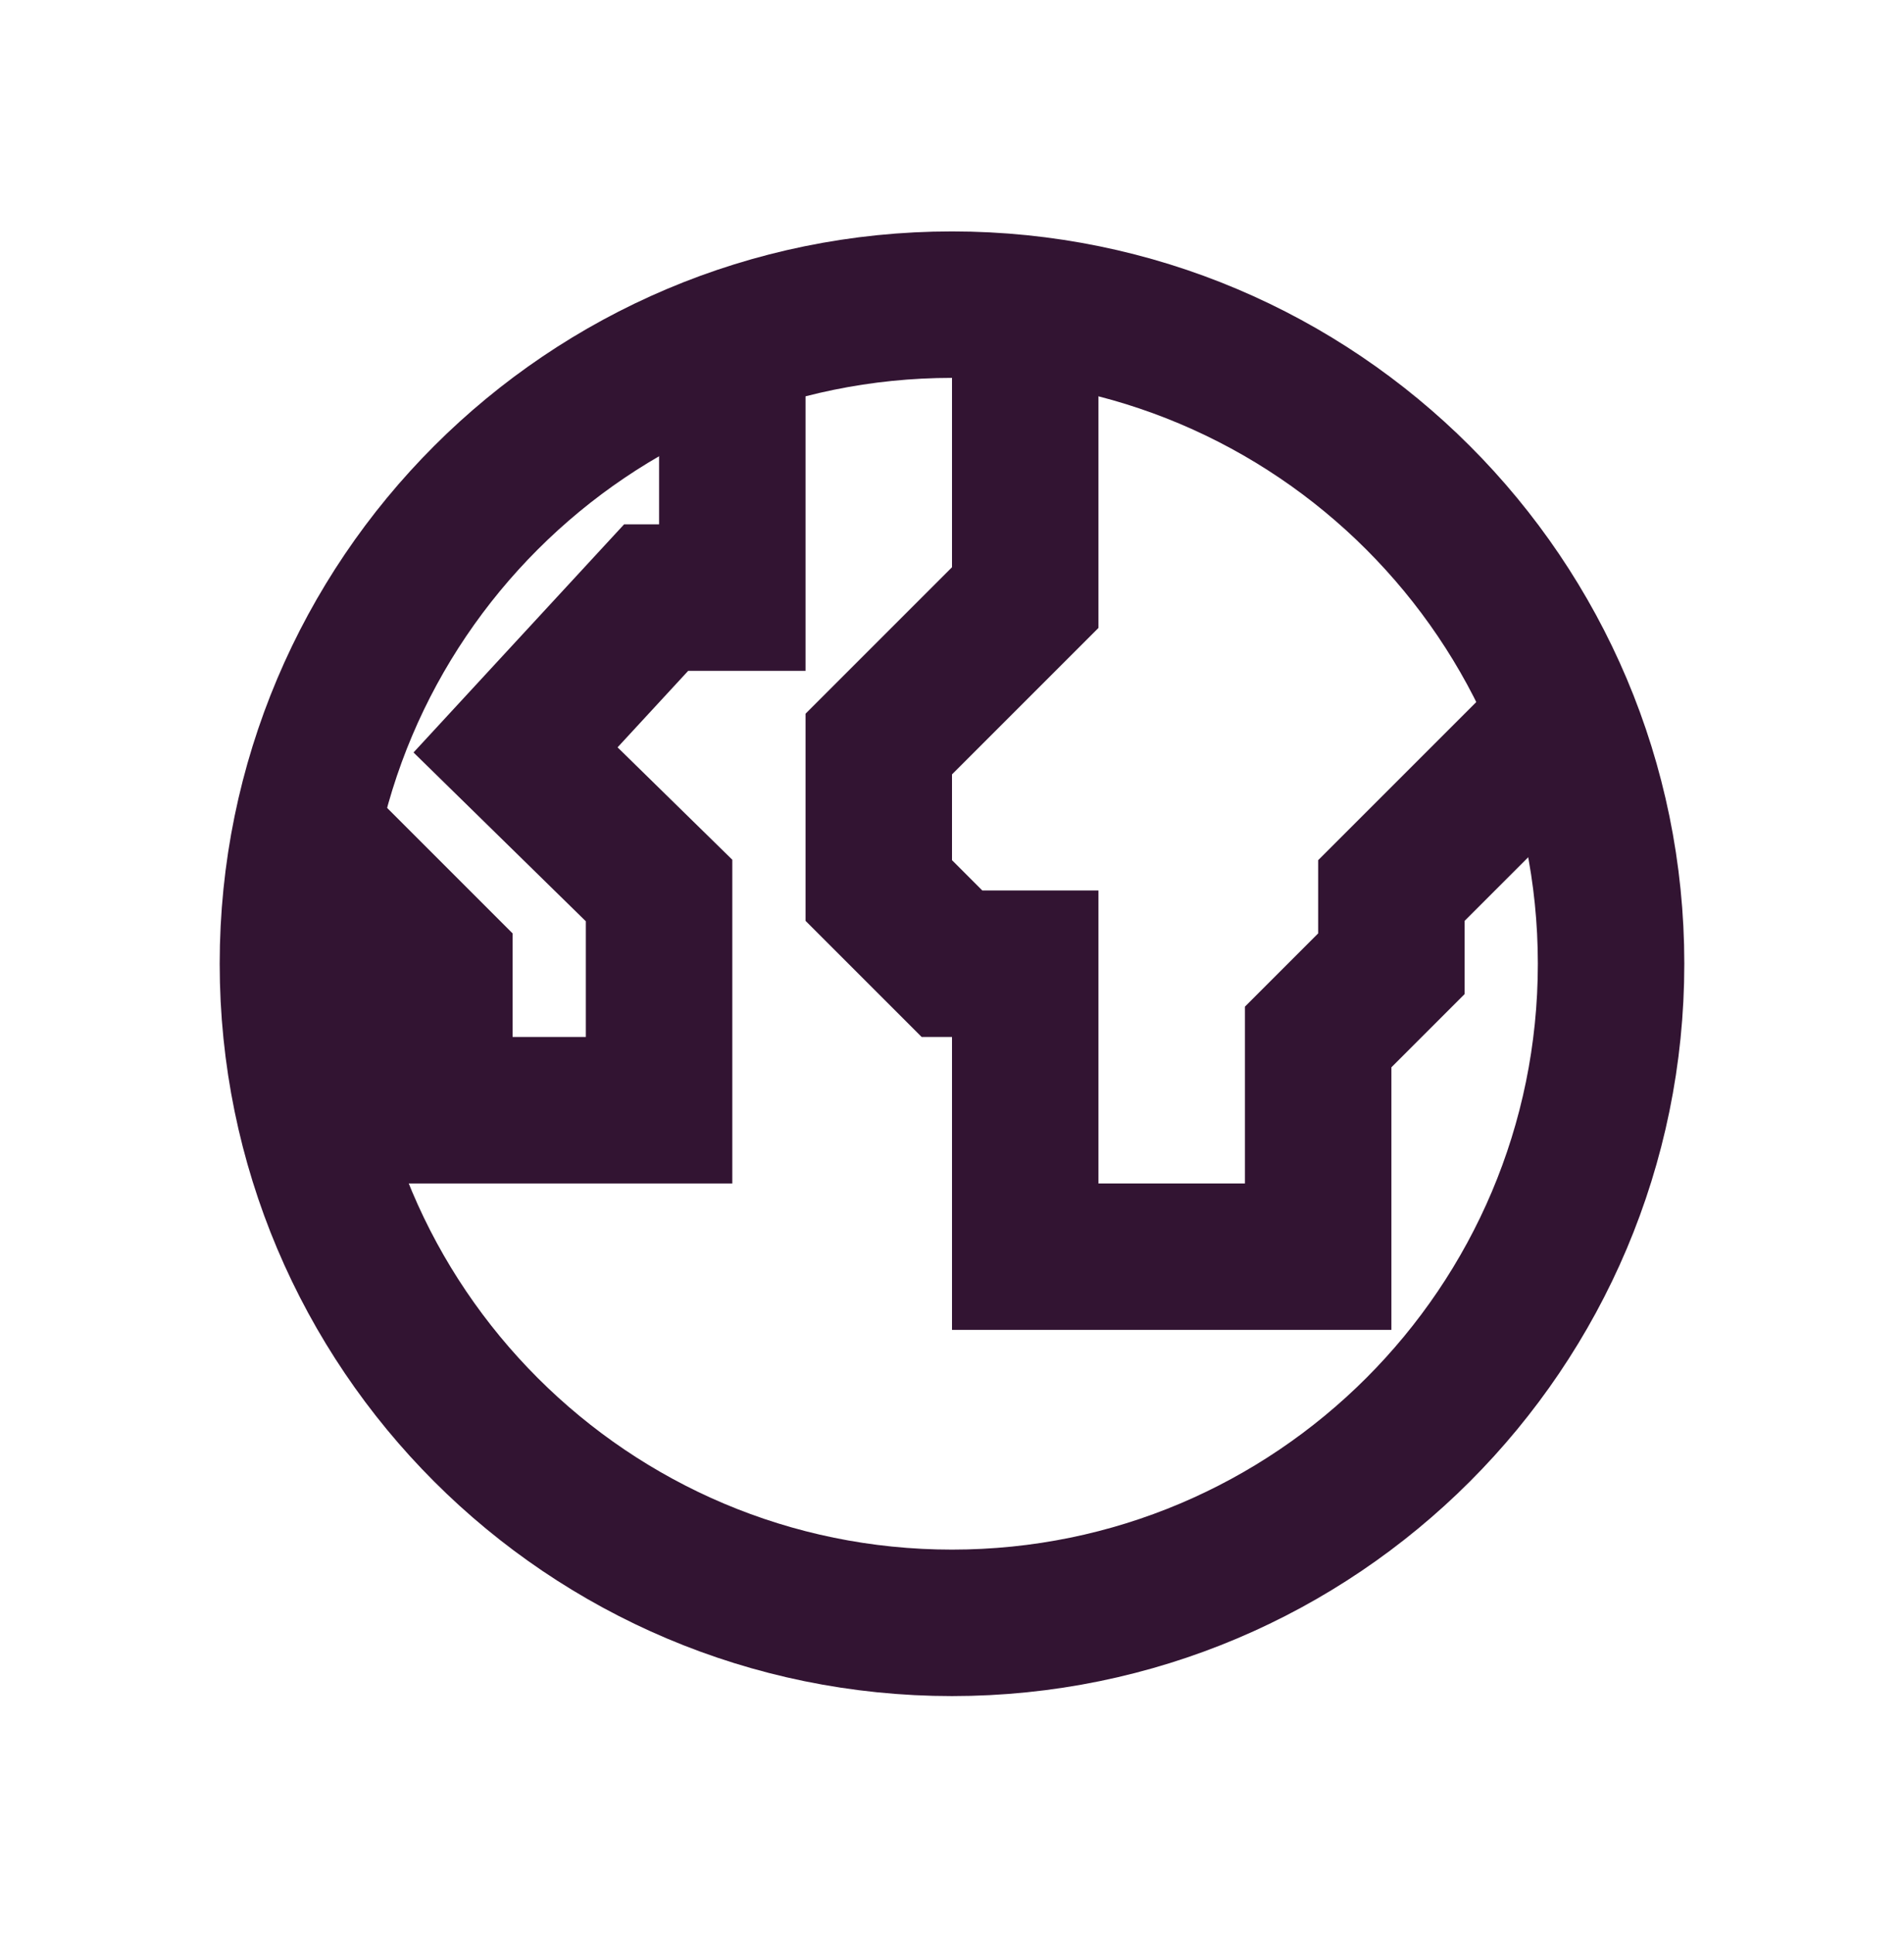 <?xml version="1.0" encoding="UTF-8"?> <svg xmlns="http://www.w3.org/2000/svg" width="65" height="66" viewBox="0 0 65 66" fill="none"><path d="M32.5 55.4C44.926 55.4 55 45.326 55 32.9C55 20.474 44.926 10.4 32.5 10.4C20.074 10.4 10 20.474 10 32.9C10 45.326 20.074 55.4 32.5 55.4Z" stroke="#321432" stroke-width="5" stroke-miterlimit="10"></path><path d="M35 11V20.4L30 25.4V30.4L32.5 32.9H35V42.9H45V35.4L47.5 32.9V30.4L52.5 25.4" stroke="#321432" stroke-width="5" stroke-miterlimit="10"></path><path d="M10 27.9L15 32.9V37.9H22.5V35.4V32.9V30.4L17.6 25.6L22.4 20.4H25V11" stroke="#321432" stroke-width="5" stroke-miterlimit="10"></path></svg> 